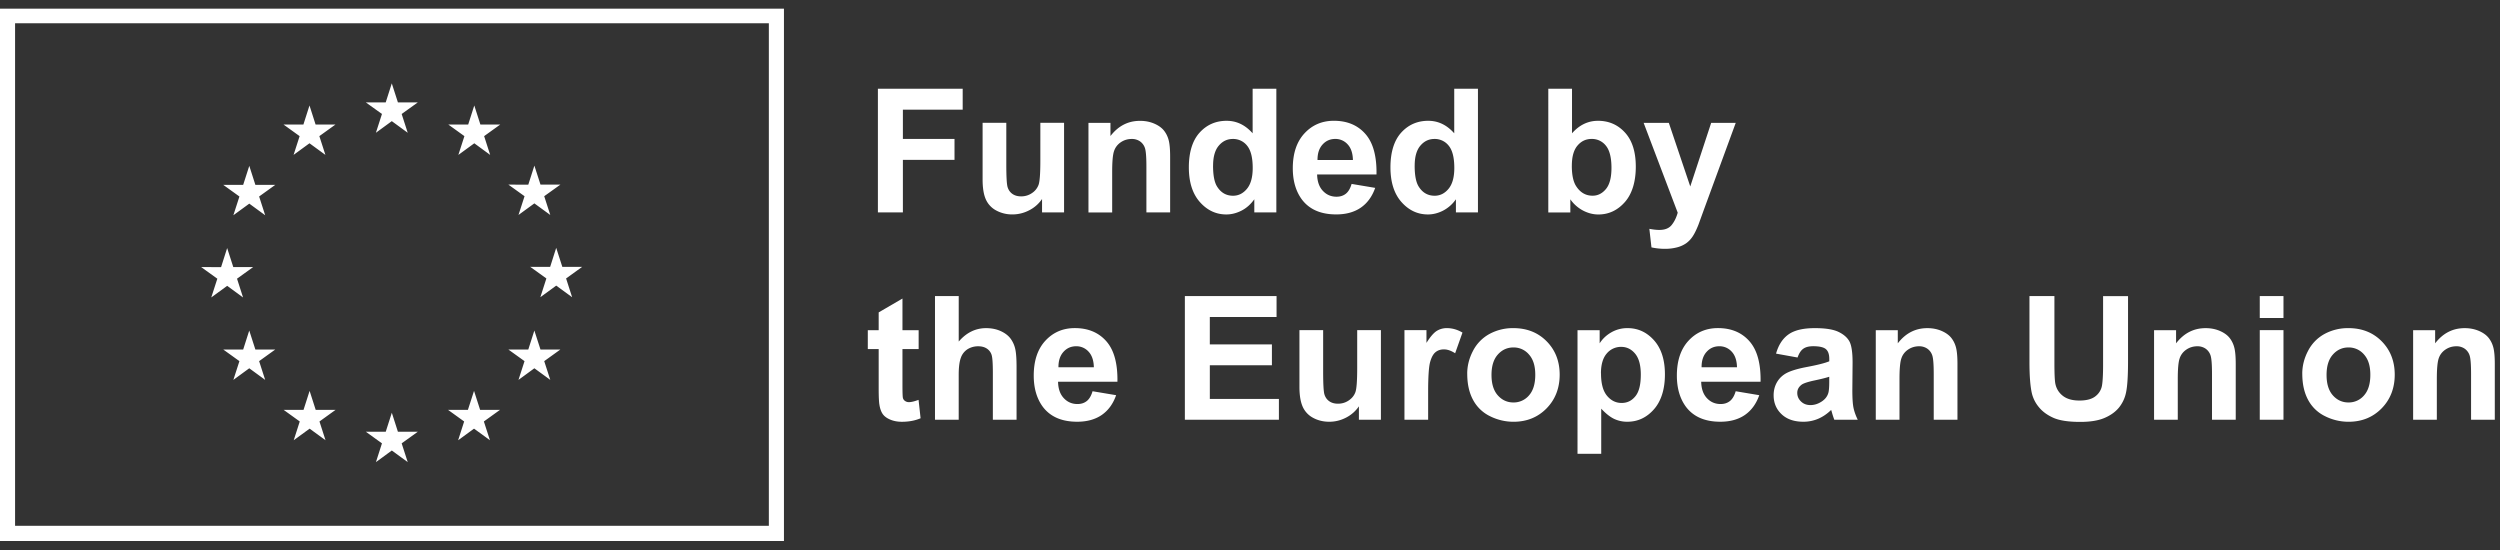 <svg xmlns="http://www.w3.org/2000/svg" viewBox="0 0 200 44">
    <rect x="0" y="0" width="200" height="44" fill="#333333" stroke="none"/>
    <path fill="#fff" d="M0 .694V43.28h62.716V.694H0Zm61.508 41.37H1.206V1.862h60.302v40.202Z"/>
    <path fill="#fff" d="m30.072 10.622 1.272-.93 1.274.93-.485-1.504 1.293-.927h-1.593l-.49-1.52-.486 1.522-1.593-.002 1.293.927-.485 1.504Zm-6.585 1.769 1.272-.929 1.273.93-.484-1.502 1.293-.93h-1.595l-.487-1.522-.487 1.525-1.593-.002 1.291.93-.483 1.5Zm-3.544.877-.49 1.524-1.592-.002 1.293.93-.485 1.5 1.274-.929 1.271.93-.484-1.502 1.292-.929H20.43l-.487-1.522Zm-1.769 9.599 1.271.93-.483-1.502 1.291-.929h-1.59l-.49-1.522-.486 1.526-1.593-.004 1.293.93-.485 1.5 1.272-.929Zm2.256 5.095-.49-1.52-.486 1.522-1.593-.002 1.293.929-.485 1.501 1.272-.93 1.273.93-.484-1.501 1.292-.93H20.43Zm4.826 4.827-.487-1.519-.487 1.52-1.592-.001 1.29.929-.482 1.501 1.271-.927 1.272.927-.483-1.501 1.29-.93h-1.592Zm6.577 1.75-.487-1.52-.487 1.522-1.592-.002 1.29.93-.482 1.5 1.271-.929 1.272.93-.485-1.502 1.293-.93h-1.593Zm6.577-1.75-.487-1.519-.49 1.52-1.59-.001 1.29.929-.482 1.501 1.272-.927 1.273.927-.487-1.501 1.293-.93H38.41Zm4.829-4.827-.49-1.52-.486 1.522-1.593-.002 1.293.929-.485 1.501 1.272-.93 1.273.93-.485-1.501 1.293-.93H43.24Zm3.34-6.614h-1.593l-.489-1.52-.484 1.522-1.595-.003 1.293.93-.483 1.5 1.27-.928 1.273.929-.483-1.501 1.291-.93Zm-5.101-4.149 1.272-.928 1.273.928-.485-1.502 1.293-.927H43.24l-.49-1.52-.486 1.522-1.593-.002 1.293.927-.485 1.502ZM37.942 8.44l-.487 1.523-1.593-.002 1.291.929-.485 1.503 1.276-.931 1.27.931-.483-1.503 1.292-.93H38.43l-.487-1.52Zm32.29 8.554V7.101h6.783v1.673h-4.784v2.341h4.13v1.674h-4.13v4.203h-1.997l-.002.002Zm13.132 0V15.92a2.748 2.748 0 0 1-1.029.904c-.425.221-.874.33-1.346.33a2.66 2.66 0 0 1-1.295-.317 1.86 1.86 0 0 1-.83-.891c-.17-.383-.256-.91-.256-1.586V9.824h1.896v3.294c0 1.008.034 1.624.104 1.852.07.227.196.408.381.54.185.132.419.2.702.2.323 0 .614-.09.87-.266a1.34 1.34 0 0 0 .525-.661c.095-.264.142-.908.142-1.933V9.826h1.897v7.168h-1.76Zm10.245 0h-1.897v-3.657c0-.774-.04-1.274-.12-1.501a1.045 1.045 0 0 0-.396-.53 1.133 1.133 0 0 0-.658-.189c-.327 0-.623.09-.884.27-.261.18-.44.42-.536.717-.098.297-.144.846-.144 1.646v3.246h-1.897V9.83h1.76v1.052c.626-.81 1.412-1.214 2.363-1.214.419 0 .801.074 1.148.225.347.151.608.343.787.577.178.233.302.5.372.797.07.298.104.723.104 1.276v4.454l-.002-.002Zm8.497 0h-1.761v-1.052c-.293.41-.638.714-1.035.914-.398.2-.8.3-1.206.3-.823 0-1.529-.332-2.116-.995-.587-.664-.88-1.589-.88-2.777 0-1.189.285-2.137.857-2.77.572-.632 1.293-.95 2.166-.95.802 0 1.493.335 2.08 1V7.101h1.897v9.893h-.002Zm-5.061-3.738c0 .766.106 1.319.317 1.66.306.496.733.743 1.282.743.436 0 .808-.185 1.114-.557.306-.372.459-.925.459-1.663 0-.823-.148-1.416-.444-1.778a1.412 1.412 0 0 0-1.14-.544c-.461 0-.827.179-1.13.536-.305.357-.456.893-.456 1.603h-.002Zm11.08 1.457 1.891.317c-.243.693-.628 1.22-1.151 1.582-.525.361-1.18.542-1.967.542-1.246 0-2.168-.408-2.766-1.22-.472-.653-.708-1.476-.708-2.471 0-1.189.31-2.118.931-2.79.621-.672 1.406-1.01 2.356-1.01 1.066 0 1.908.353 2.524 1.057.617.704.91 1.782.885 3.236h-4.75c.012.564.165 1 .459 1.312.293.313.657.47 1.093.47.297 0 .546-.08.748-.242.202-.162.355-.424.459-.783h-.004Zm.109-1.916c-.013-.548-.156-.965-.426-1.252a1.305 1.305 0 0 0-.984-.43c-.415 0-.755.151-1.025.453-.27.302-.402.71-.398 1.23h2.835-.002Zm10 4.197h-1.761v-1.052a2.84 2.84 0 0 1-1.036.914c-.397.2-.799.3-1.205.3-.823 0-1.529-.332-2.116-.995-.587-.664-.88-1.589-.88-2.777 0-1.189.285-2.137.857-2.77.572-.632 1.293-.95 2.166-.95.802 0 1.493.335 2.08 1V7.101h1.897v9.893h-.002Zm-5.061-3.738c0 .766.106 1.319.317 1.66.306.496.733.743 1.282.743.436 0 .808-.185 1.114-.557.306-.372.459-.925.459-1.663 0-.823-.148-1.416-.444-1.778a1.412 1.412 0 0 0-1.14-.544c-.461 0-.827.179-1.131.536-.304.357-.455.893-.455 1.603h-.002Zm10.691 3.738V7.101h1.897v3.563c.585-.665 1.278-1 2.079-1 .872 0 1.595.318 2.167.95.572.63.857 1.539.857 2.723s-.291 2.167-.874 2.828-1.291.993-2.122.993c-.41 0-.812-.102-1.212-.306a2.872 2.872 0 0 1-1.029-.908v1.052h-1.761l-.002-.002Zm1.882-3.738c0 .742.117 1.29.351 1.646.327.504.765.755 1.31.755.418 0 .774-.179 1.069-.536.296-.357.442-.92.442-1.69 0-.819-.148-1.41-.444-1.772a1.41 1.41 0 0 0-1.14-.544c-.463 0-.831.176-1.133.53-.302.353-.453.888-.453 1.61l-.002.001Zm5.743-3.426h2.018l1.714 5.087 1.673-5.088h1.965l-2.53 6.898-.453 1.248c-.166.419-.325.738-.476.959a2.06 2.06 0 0 1-.519.536 2.248 2.248 0 0 1-.723.32 3.742 3.742 0 0 1-.968.116c-.359 0-.723-.039-1.073-.115l-.168-1.484c.297.057.565.087.803.087.44 0 .768-.13.978-.39.211-.259.375-.588.487-.988l-2.726-7.187h-.002ZM73.492 26.414v1.512h-1.295v2.887c0 .585.013.925.036 1.023.025.098.08.177.168.24a.532.532 0 0 0 .321.096c.176 0 .43-.061.763-.183l.162 1.472c-.44.189-.94.282-1.497.282-.342 0-.65-.057-.925-.172-.274-.114-.476-.263-.604-.444-.127-.183-.217-.43-.266-.738-.04-.221-.061-.666-.061-1.337v-3.124h-.87v-1.512h.87v-1.424l1.903-1.108v2.53h1.295Zm3.206-2.727v3.638c.613-.715 1.344-1.074 2.192-1.074.436 0 .83.08 1.18.242.351.162.615.37.794.621.178.253.3.532.363.838.066.306.098.78.098 1.424v4.204h-1.897v-3.785c0-.75-.036-1.229-.108-1.43a.948.948 0 0 0-.38-.483c-.184-.12-.411-.179-.685-.179a1.58 1.58 0 0 0-.845.23 1.325 1.325 0 0 0-.542.69c-.115.31-.172.764-.172 1.368v3.59h-1.897v-9.894h1.899ZM87.4 31.298l1.89.317c-.242.693-.627 1.22-1.15 1.582-.525.361-1.18.542-1.967.542-1.246 0-2.169-.408-2.766-1.22-.472-.653-.708-1.476-.708-2.471 0-1.189.31-2.118.93-2.79.622-.672 1.406-1.01 2.357-1.01 1.065 0 1.907.353 2.524 1.057s.91 1.782.884 3.236h-4.75c.013.564.166 1 .46 1.312.293.313.656.47 1.092.47.298 0 .547-.08.749-.242.202-.162.355-.424.46-.783H87.4Zm.108-1.916c-.012-.548-.155-.965-.425-1.252a1.307 1.307 0 0 0-.984-.43c-.415 0-.755.151-1.025.453-.27.302-.402.71-.398 1.23h2.834-.002Zm7.281 4.198v-9.893h7.336v1.673h-5.34v2.194h4.968v1.667h-4.967v2.692h5.526v1.667h-7.525.002Zm13.923 0v-1.074a2.755 2.755 0 0 1-1.029.904c-.425.221-.874.33-1.346.33-.472 0-.914-.107-1.295-.317a1.858 1.858 0 0 1-.829-.891c-.17-.383-.258-.91-.258-1.586V26.41h1.897v3.294c0 1.008.034 1.624.104 1.852.07.227.196.408.381.54.185.132.419.2.702.2.323 0 .614-.09.869-.266.258-.177.432-.398.525-.661.096-.264.143-.908.143-1.933v-3.024h1.897v7.168h-1.761Zm5.541 0h-1.897v-7.168h1.761v1.018c.302-.48.572-.797.812-.95a1.5 1.5 0 0 1 .821-.23c.432 0 .848.12 1.248.357l-.587 1.654c-.319-.206-.616-.31-.891-.31-.274 0-.491.072-.674.22-.185.146-.329.41-.436.792-.106.383-.159 1.184-.159 2.403v2.213h.002Zm3.124-3.685c0-.63.155-1.24.465-1.83a3.208 3.208 0 0 1 1.319-1.35 3.919 3.919 0 0 1 1.907-.465c1.085 0 1.973.353 2.666 1.057.694.704 1.04 1.595 1.04 2.668 0 1.074-.351 1.984-1.05 2.697-.7.712-1.58 1.069-2.641 1.069a4.18 4.18 0 0 1-1.88-.444 3.034 3.034 0 0 1-1.358-1.306c-.311-.574-.466-1.271-.466-2.094l-.002-.002Zm1.943.102c0 .71.168 1.254.506 1.633.338.378.753.567 1.248.567a1.6 1.6 0 0 0 1.247-.567c.335-.379.501-.928.501-1.646 0-.719-.168-1.242-.501-1.62a1.598 1.598 0 0 0-1.247-.568c-.495 0-.91.19-1.248.568-.338.378-.506.922-.506 1.633Zm6.885-3.583h1.767v1.052c.23-.36.54-.653.932-.878a2.559 2.559 0 0 1 1.301-.338c.831 0 1.539.325 2.12.978.58.653.869 1.56.869 2.726 0 1.165-.293 2.126-.878 2.79-.584.663-1.292.995-2.126.995a2.42 2.42 0 0 1-1.076-.236c-.321-.157-.661-.428-1.016-.81v3.61h-1.897V26.41l.004.004Zm1.876 3.461c0 .806.159 1.4.478 1.784.319.385.708.577 1.167.577.46 0 .808-.177 1.1-.53.293-.353.438-.931.438-1.737 0-.75-.151-1.31-.453-1.674-.302-.363-.674-.546-1.121-.546a1.48 1.48 0 0 0-1.154.536c-.306.357-.46.887-.46 1.588l.005.002Zm10.769 1.423 1.891.317c-.243.693-.628 1.22-1.151 1.582-.525.361-1.18.542-1.966.542-1.246 0-2.169-.408-2.767-1.22-.472-.653-.708-1.476-.708-2.471 0-1.189.311-2.118.931-2.79.621-.672 1.406-1.01 2.356-1.01 1.066 0 1.908.353 2.524 1.057.617.704.91 1.782.885 3.236h-4.75c.012.564.166 1 .459 1.312.293.313.657.47 1.093.47.298 0 .546-.08.748-.242.202-.162.356-.424.46-.783h-.005Zm.109-1.916c-.013-.548-.155-.965-.425-1.252a1.308 1.308 0 0 0-.985-.43c-.414 0-.755.151-1.025.453-.27.302-.402.71-.397 1.23h2.834-.002Zm4.846-.782-1.721-.31c.194-.694.528-1.206 1-1.54.472-.334 1.173-.5 2.105-.5.846 0 1.475.1 1.89.3.415.2.706.455.874.763.168.309.253.874.253 1.697l-.019 2.213c0 .63.03 1.096.091 1.393.062.3.175.621.341.961h-1.876a7.583 7.583 0 0 1-.183-.559 2.737 2.737 0 0 0-.068-.223c-.323.315-.67.55-1.04.708a2.973 2.973 0 0 1-1.18.236c-.737 0-1.32-.2-1.743-.6-.425-.4-.638-.906-.638-1.518 0-.404.098-.765.291-1.082.194-.317.464-.56.812-.73.349-.168.851-.316 1.508-.442.887-.166 1.501-.32 1.841-.465v-.19c0-.363-.089-.625-.27-.78-.18-.155-.518-.234-1.018-.234-.338 0-.602.066-.789.2-.189.132-.342.366-.459.7l-.002.002Zm2.536 1.539c-.242.08-.627.179-1.154.29-.528.112-.87.223-1.034.33-.246.177-.372.398-.372.669 0 .27.098.495.298.689.198.193.451.289.755.289.342 0 .667-.113.978-.338.229-.17.38-.381.453-.628.049-.161.074-.47.074-.925v-.378l.002.002Zm10.254 3.441h-1.897v-3.658c0-.774-.041-1.274-.121-1.501a1.047 1.047 0 0 0-.396-.53 1.134 1.134 0 0 0-.657-.189c-.327 0-.623.09-.884.27-.262.18-.441.419-.536.717-.098.297-.145.846-.145 1.645v3.247h-1.897v-7.167h1.761v1.052c.625-.81 1.412-1.214 2.362-1.214.419 0 .802.074 1.149.225.346.151.608.343.786.577.179.234.302.5.372.797.071.298.105.723.105 1.276v4.454l-.002-.002Zm5.762-9.893h1.996v5.358c0 .85.026 1.401.075 1.654.085.404.289.73.61.976.321.247.761.368 1.32.368.56 0 .996-.115 1.283-.347a1.37 1.37 0 0 0 .518-.852c.058-.338.088-.898.088-1.68V23.69h1.996v5.197c0 1.188-.053 2.026-.161 2.517a2.789 2.789 0 0 1-.598 1.242c-.291.338-.678.606-1.163.806-.485.2-1.121.3-1.903.3-.944 0-1.661-.109-2.15-.328-.489-.219-.874-.502-1.156-.85a2.73 2.73 0 0 1-.56-1.098c-.129-.567-.195-1.403-.195-2.51v-5.28Zm16.5 9.893h-1.897v-3.658c0-.774-.04-1.274-.121-1.501a1.05 1.05 0 0 0-.395-.53 1.134 1.134 0 0 0-.657-.189c-.328 0-.623.09-.885.27-.261.18-.44.419-.536.717-.098.297-.144.846-.144 1.645v3.247h-1.897v-7.167h1.761v1.052c.625-.81 1.411-1.214 2.362-1.214.419 0 .801.074 1.148.225.347.151.608.343.787.577.178.234.302.5.372.797.07.298.104.723.104 1.276v4.454l-.002-.002Zm1.924-8.138v-1.755h1.897v1.755h-1.897Zm0 8.14v-7.169h1.897v7.168h-1.897Zm3.4-3.687c0-.63.155-1.24.466-1.83a3.2 3.2 0 0 1 1.318-1.35 3.922 3.922 0 0 1 1.907-.465c1.085 0 1.974.353 2.667 1.057.693.704 1.04 1.595 1.04 2.668 0 1.074-.351 1.984-1.051 2.697-.699.712-1.58 1.069-2.641 1.069a4.172 4.172 0 0 1-1.879-.444 3.031 3.031 0 0 1-1.359-1.306c-.31-.574-.466-1.271-.466-2.094l-.002-.002Zm1.944.102c0 .71.168 1.254.506 1.633.338.378.752.567 1.248.567a1.6 1.6 0 0 0 1.246-.567c.336-.379.502-.928.502-1.646 0-.719-.168-1.242-.502-1.62a1.597 1.597 0 0 0-1.246-.568c-.496 0-.91.19-1.248.568-.338.378-.506.922-.506 1.633Zm13.457 3.583h-1.897v-3.658c0-.774-.04-1.274-.121-1.501a1.045 1.045 0 0 0-.395-.53 1.134 1.134 0 0 0-.657-.189c-.328 0-.623.09-.885.27-.261.18-.44.419-.536.717-.097.297-.144.846-.144 1.645v3.247h-1.897v-7.167h1.761v1.052c.625-.81 1.412-1.214 2.362-1.214.419 0 .802.074 1.148.225.347.151.608.343.787.577.179.234.302.5.372.797.07.298.104.723.104 1.276v4.454l-.002-.002Z"/>
</svg>
